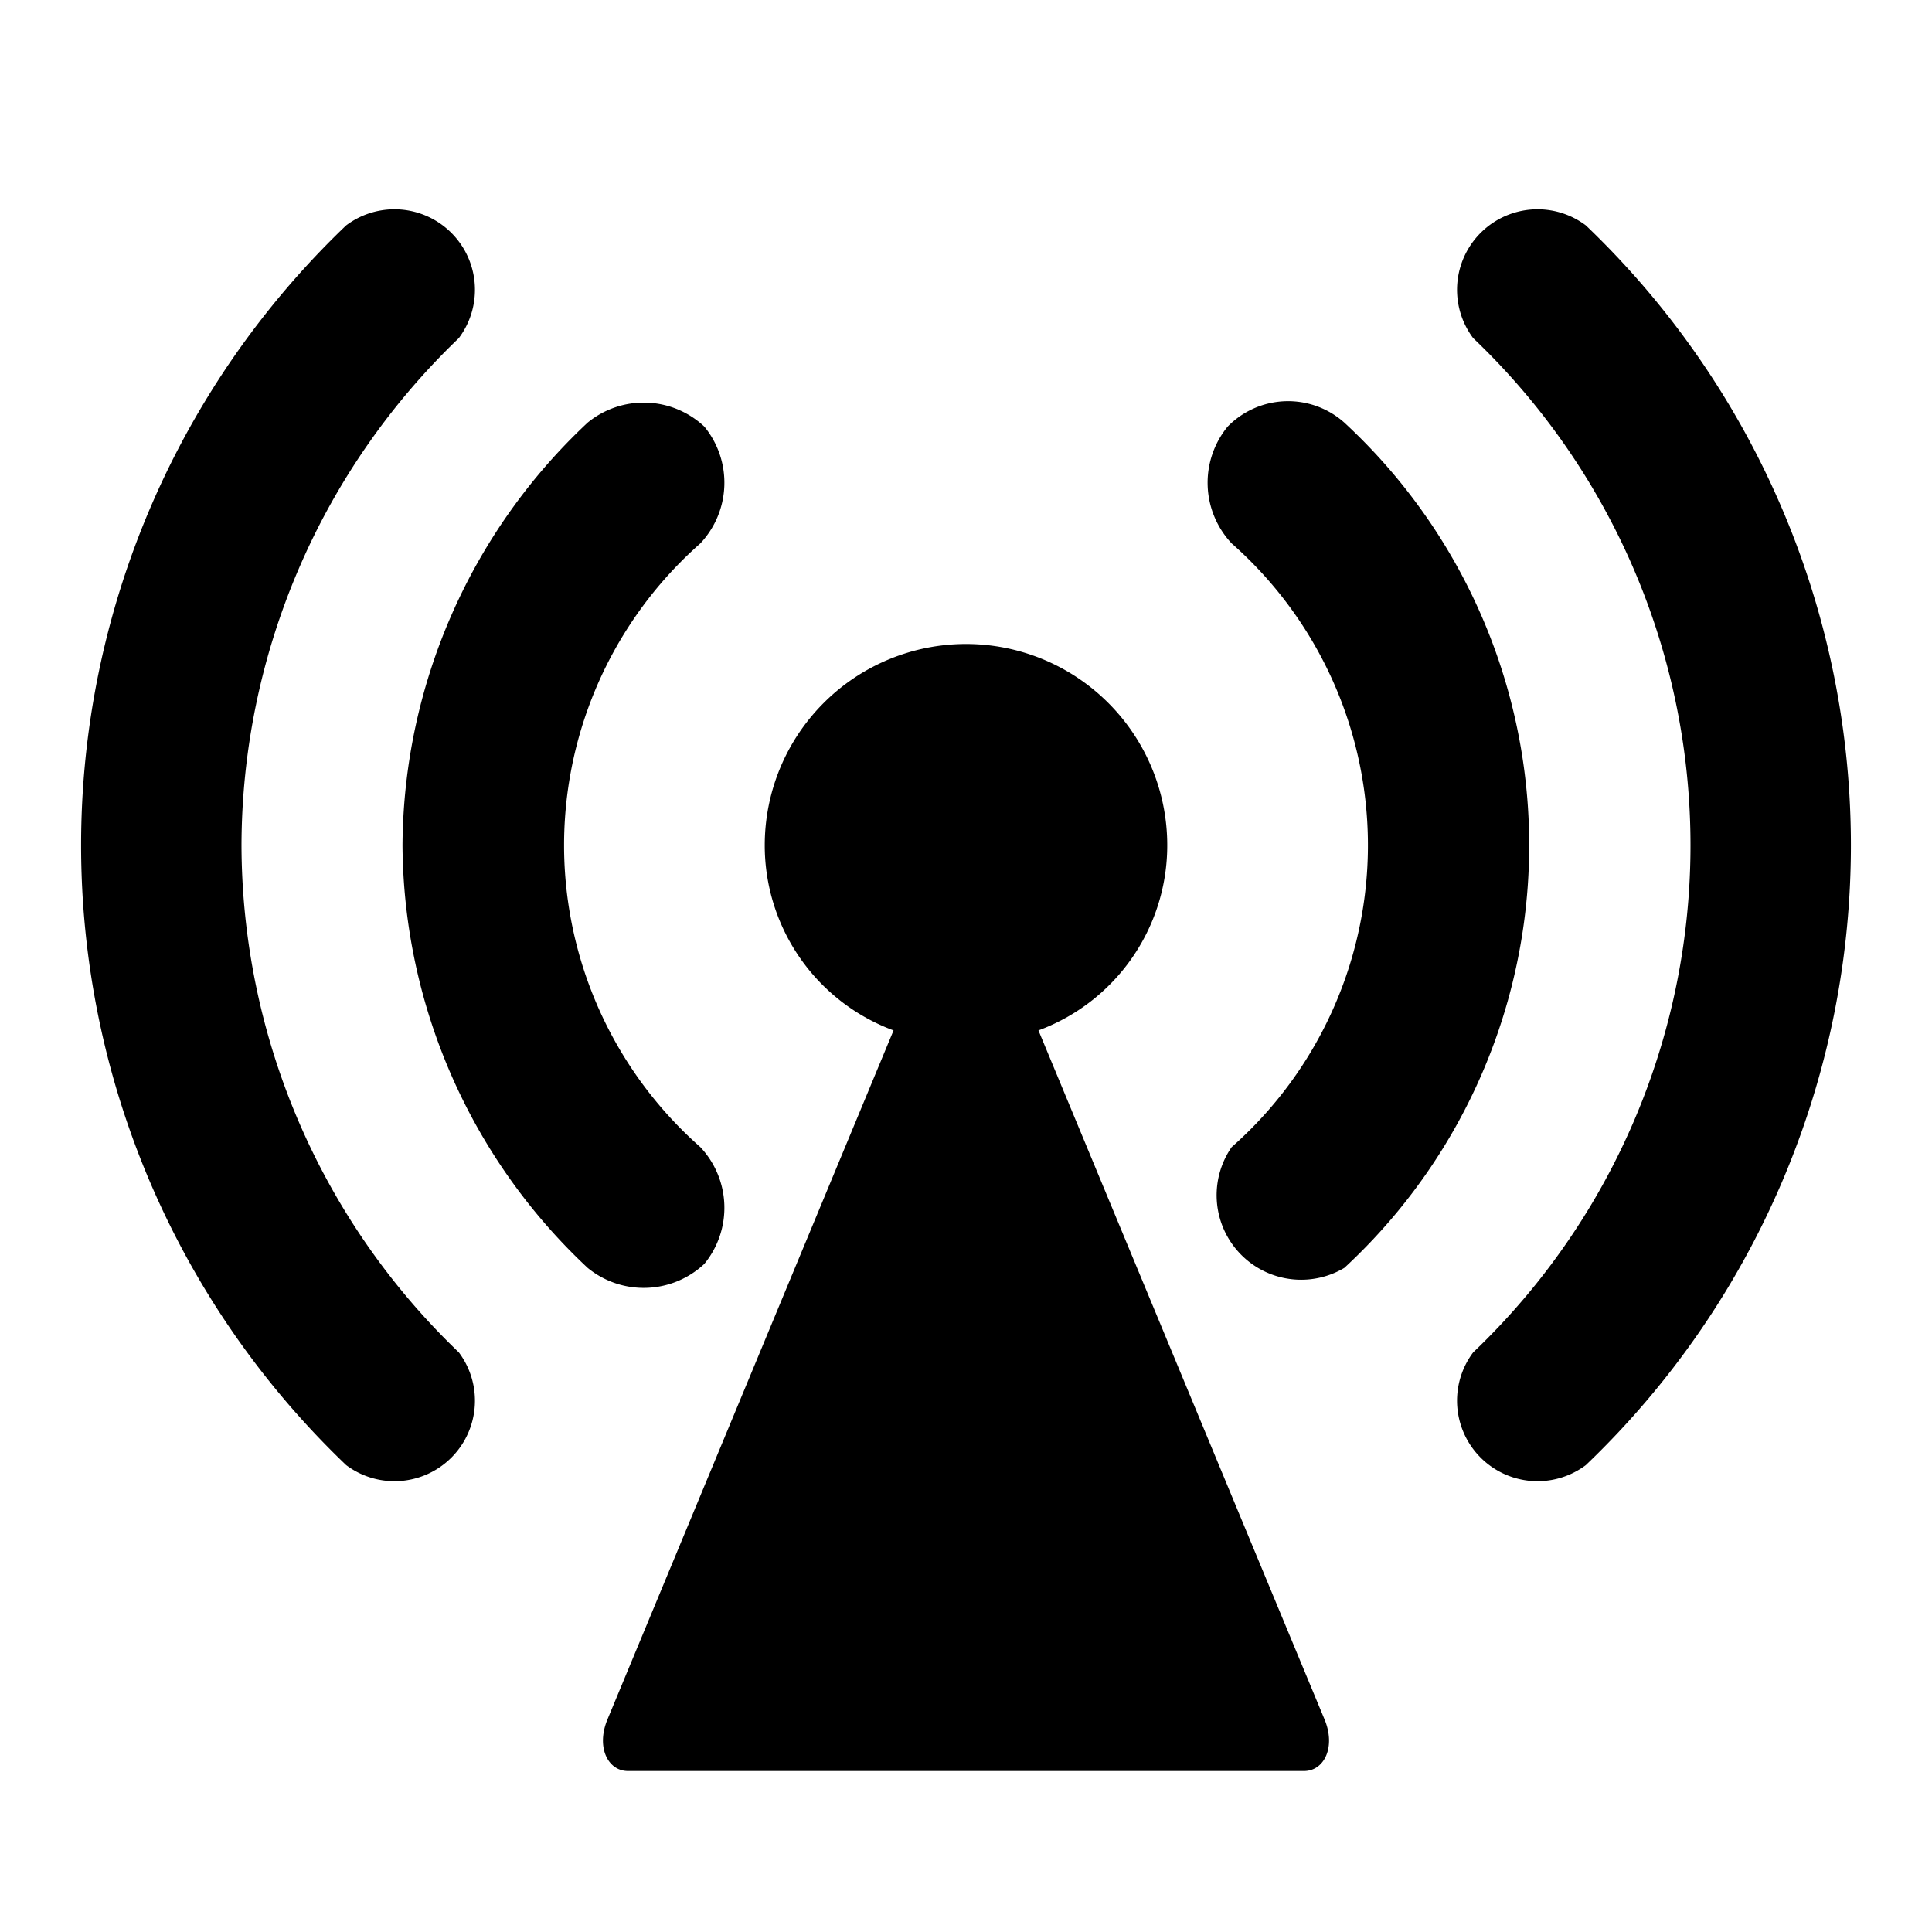 <?xml version="1.0" encoding="utf-8"?>
<!-- Uploaded to: SVG Repo, www.svgrepo.com, Generator: SVG Repo Mixer Tools -->
<svg width="800px" height="800px" viewBox="0 0 48 48" xmlns="http://www.w3.org/2000/svg">
  <title>broadcast-tower-solid</title>
  <g id="Layer_2" data-name="Layer 2">
    <g id="invisible_box" data-name="invisible box">
      <rect width="48" height="48" fill="none"/>
    </g>
    <g id="icons_Q2" data-name="icons Q2">
      <g>
        <path d="M25.8,25.6A4.9,4.9,0,0,0,29,21a5,5,0,0,0-10,0,4.9,4.9,0,0,0,3.2,4.6L15.1,42.7c-.3.7,0,1.3.5,1.3H32.4c.5,0,.8-.6.5-1.3Z"/>
        <path d="M17.5,31.4a2.2,2.2,0,0,0-.1-2.9,10,10,0,0,1,0-15,2.2,2.2,0,0,0,.1-2.9,2.2,2.2,0,0,0-2.9-.1A14.5,14.5,0,0,0,10,21a14.5,14.5,0,0,0,4.6,10.5A2.2,2.2,0,0,0,17.5,31.4Z"/>
        <path d="M33.4,10.5a2.1,2.1,0,0,0-2.9.1,2.2,2.2,0,0,0,.1,2.9,10,10,0,0,1,0,15,2.1,2.1,0,0,0,2.8,3,14.3,14.3,0,0,0,0-21Z"/>
        <path d="M39.4,5.6a2,2,0,0,0-2.8,2.8,17.4,17.4,0,0,1,0,25.2,2,2,0,0,0,2.8,2.8,21.3,21.3,0,0,0,0-30.8Z"/>
        <path d="M6,21A17.5,17.5,0,0,1,11.4,8.4,2,2,0,0,0,8.6,5.6a21.3,21.3,0,0,0,0,30.8,2,2,0,0,0,2.8-2.8A17.5,17.5,0,0,1,6,21Z"/>
      </g>
    </g>
  </g>
</svg>